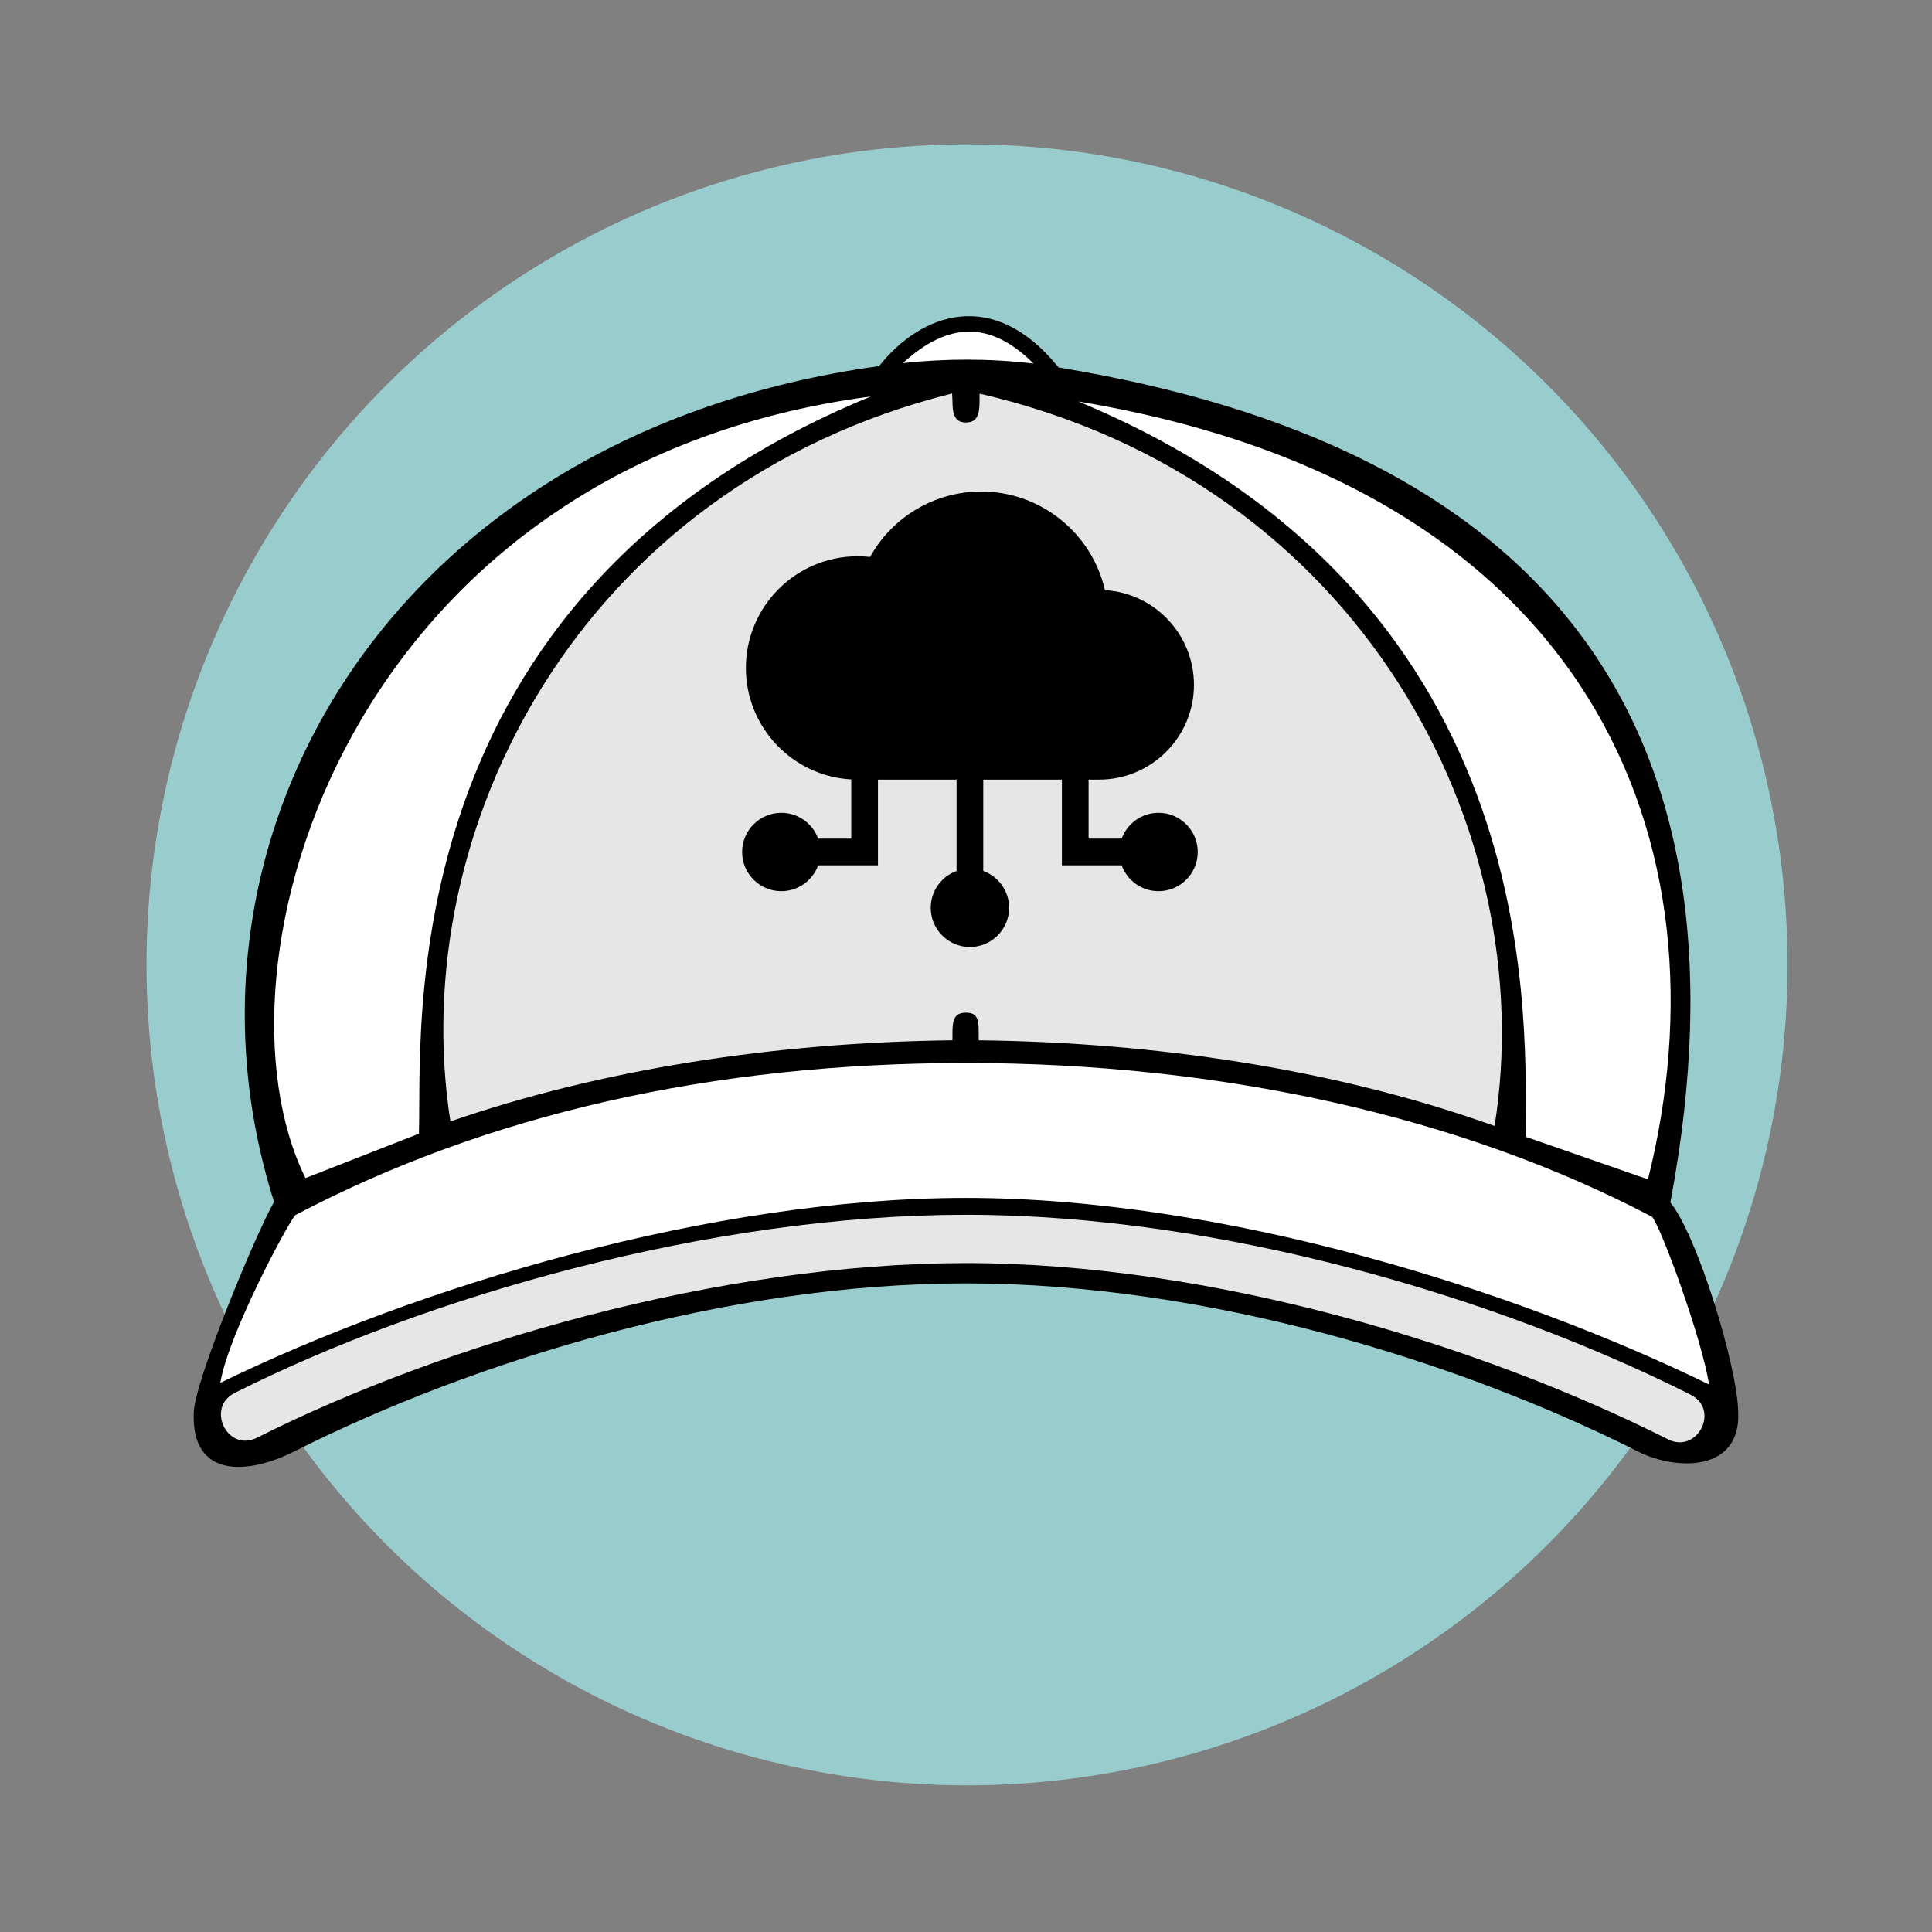 <?xml version="1.0" encoding="UTF-8"?>
<!DOCTYPE svg PUBLIC "-//W3C//DTD SVG 1.1//EN" "http://www.w3.org/Graphics/SVG/1.1/DTD/svg11.dtd">
<!-- Creator: CorelDRAW 2017 -->
<svg xmlns="http://www.w3.org/2000/svg" xml:space="preserve" width="59.267mm" height="59.267mm" version="1.1" style="shape-rendering:geometricPrecision; text-rendering:geometricPrecision; image-rendering:optimizeQuality; fill-rule:evenodd; clip-rule:evenodd"
viewBox="0 0 5926.66 5926.66"
 xmlns:xlink="http://www.w3.org/1999/xlink">
 <rect x="0" y="0" width="5926.66" height="5926.66" fill="#808080" stroke="none"/>
 <defs>
  <style type="text/css">
   <![CDATA[
    .fil1 {fill:black}
    .fil0 {fill:#99CCCC}
    .fil2 {fill:#E6E6E6}
    .fil3 {fill:white}
   ]]>
  </style>
 </defs>
 <g id="Layer_x0020_1">
  
  <circle class="fil0" cx="2966.44" cy="2959.75" r="2516.99"/>
  <path class="fil1" d="M5332.3 4333.43c-2.18,-141.26 -125.03,-542.12 -208.25,-644.8 282.77,-1504.42 -419.02,-2321.97 -1876.79,-2561.31 -200.5,-249.19 -422.49,-165.37 -550.52,-4.25 -1492.94,206.19 -2211.92,1441.74 -1856.02,2563.95 -53.45,91.64 -244.82,551.83 -246.28,646.41 -8.26,203.21 166.61,190.23 307.41,119.34 553.41,-278.7 1325.99,-515.81 2061.52,-515.81 735.54,0 1508.12,237.11 2061.5,515.79 118.72,59.84 314.76,61.99 307.43,-119.32z"/>
  <path class="fil2" d="M5117.15 4415.46c-571.94,-288.03 -1397.51,-540.74 -2153.79,-540.74 -756.28,0 -1602.76,247.49 -2174.69,535.51 -91.47,46.03 -157.88,-92.24 -69,-137.04 592.82,-298.62 1463.8,-546.71 2243.69,-546.71 779.89,0 1629.95,253.32 2222.78,551.93 91.45,46.07 20.38,182.2 -68.99,137.05z"/>
  <path class="fil3" d="M905.66 3727.63c588.3,-309.73 1280.56,-466.76 2057.7,-466.76 777.14,0 1516.44,162.26 2104.74,471.98 29,35.96 151.04,368.68 174.84,514.37 -604.99,-295.2 -1496.56,-572.5 -2279.58,-572.5 -783.01,0 -1682.43,272.06 -2287.42,567.27 23.8,-145.7 200.72,-478.41 229.72,-514.36z"/>
  <path class="fil3" d="M3170.69 1115.35c-138.15,-16.32 -271.37,-15.37 -400.9,-1.51 139.9,-127.87 268.42,-130.05 400.9,1.51z"/>
  <path class="fil3" d="M1285.01 3477.8c10.98,-296.74 -105.43,-1648.96 1386.57,-2261.62 -1605.54,212.28 -2053.06,1749.19 -1734.58,2397.8l348.01 -136.18z"/>
  <path class="fil3" d="M4682.1 3487.85c-10.82,-296.77 104.22,-1641.42 -1374.08,-2256.16 1579.45,262.85 2003.89,1359.2 1747.37,2386.15l-373.29 -129.99z"/>
  <path class="fil2" d="M3004.92 1207.52c1173.97,270.96 1723.19,1343.67 1579.95,2246.48l-36.33 -12.65c-460.18,-159.9 -996.94,-243.75 -1546.24,-250.11l0 -22.27c0,-37.38 -1.56,-62.47 -38.95,-62.47 -37.39,0 -41.56,25.09 -41.56,62.47l0 22.27c-547.89,6.34 -1080.68,89.78 -1540.05,248.88 -139.63,-891.38 395.05,-1946.99 1538.96,-2233.04l1.09 21.33c0,37.38 4.18,67.7 41.57,67.7 37.39,0 41.56,-30.32 41.56,-67.7l0 -20.89z"/>
  <path class="fil1" d="M3553.98 2493.38c-51.93,0 -96.27,33.09 -113.06,79.3l-101.52 0 0 -181.05 32.28 0c160.43,0 290.96,-130.52 290.96,-290.96 0,-154.44 -120.95,-281.16 -273.11,-290.42 -39.88,-174.81 -197.16,-302.57 -379.71,-302.57 -142.12,0 -272.68,77.89 -340.85,200.88 -12.69,-1.41 -25.47,-2.12 -38.26,-2.12 -188.91,0 -342.6,153.69 -342.6,342.6 0,182.41 143.3,331.96 323.24,342.04l0 181.6 -101.52 0c-16.78,-46.21 -61.12,-79.3 -113.05,-79.3 -66.3,0 -120.24,53.94 -120.24,120.24 0,66.3 53.94,120.24 120.24,120.24 51.93,0 96.27,-33.09 113.05,-79.3l183.41 0.01 0 -262.93 241.19 -0.01 0 280.17c-46.2,16.79 -79.29,61.13 -79.29,113.06 0,66.3 53.94,120.24 120.24,120.24 66.3,0 120.24,-53.94 120.24,-120.24 0,-51.94 -33.09,-96.27 -79.3,-113.06l0 -280.17 241.19 0 0 262.93 183.42 0.01c16.78,46.2 61.12,79.29 113.05,79.29 66.3,0 120.24,-53.94 120.24,-120.24 0,-66.3 -53.94,-120.24 -120.24,-120.24l0 0z"/>
 </g>
</svg>
